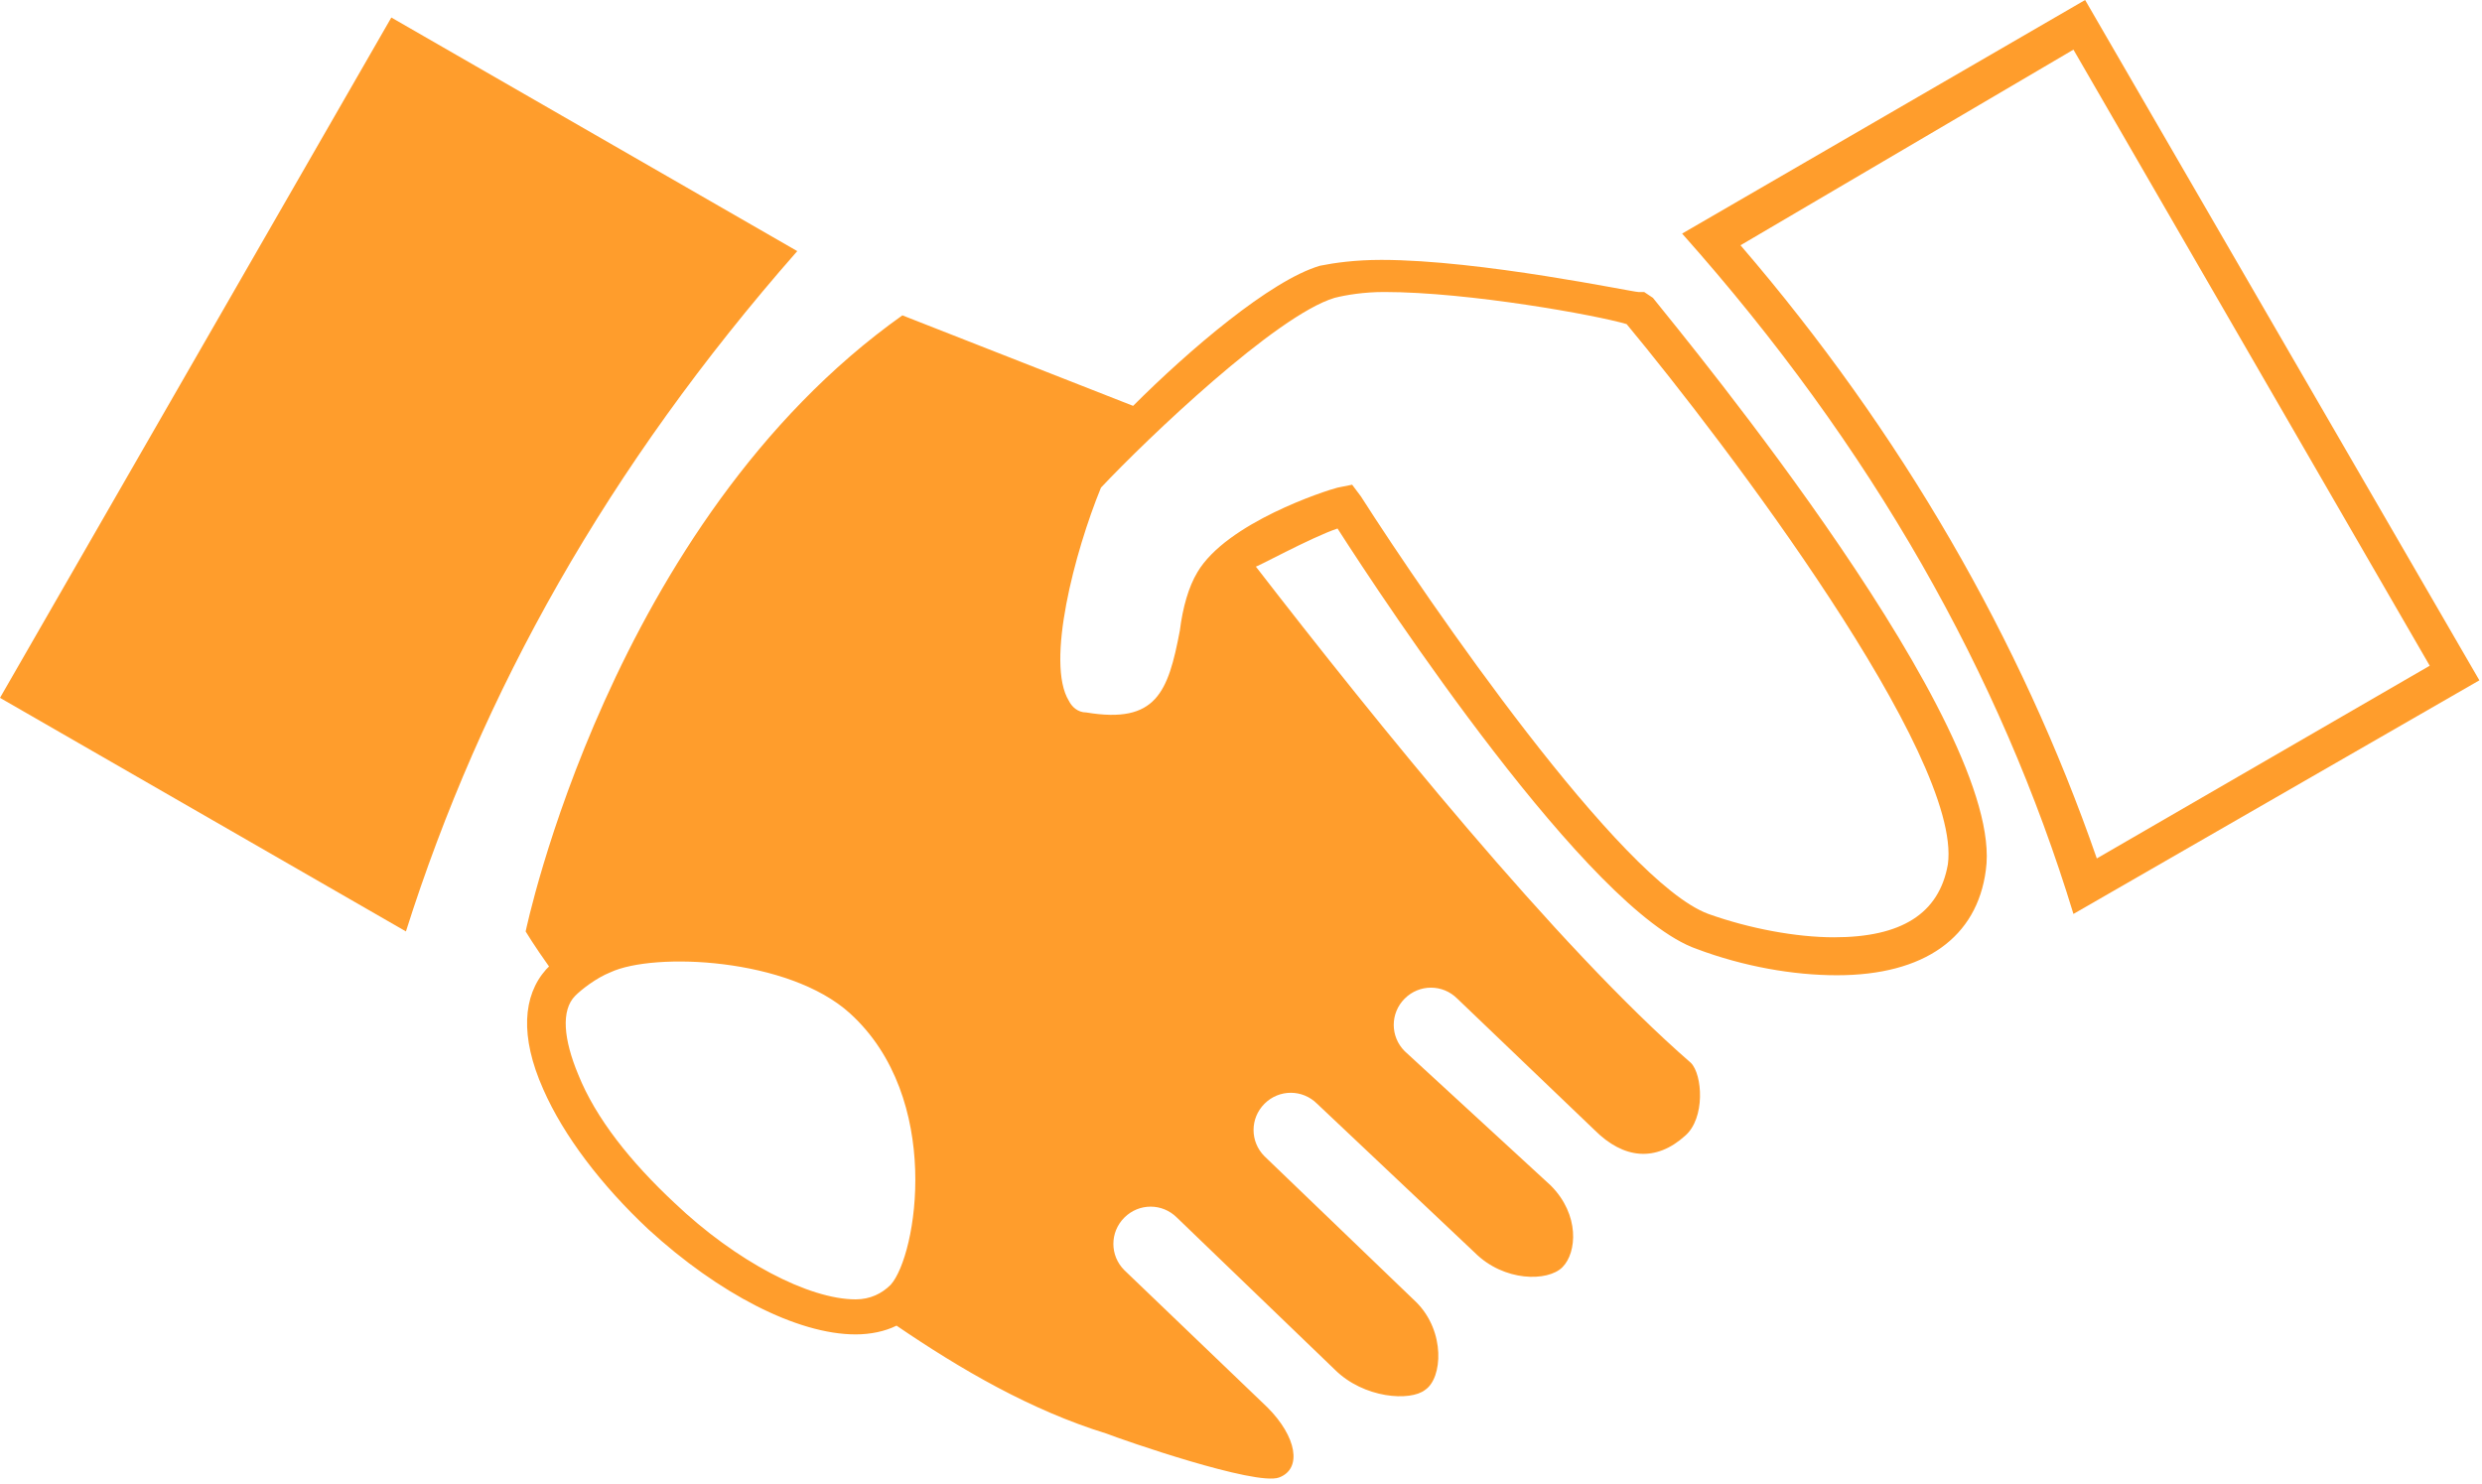 <svg width="102" height="61" viewBox="0 0 102 61" fill="none" xmlns="http://www.w3.org/2000/svg">
<path d="M16.082 0.72L0 28.683L16.682 38.284C19.802 28.443 24.963 19.202 32.764 10.321L16.082 0.72Z" fill="#FF9D2C"/>
<path d="M85.21 2.04L99.852 27.363L86.17 35.284C83.05 26.283 78.129 17.762 71.528 10.081L85.21 2.04ZM85.69 0L69.128 9.601C76.929 18.362 82.21 27.723 85.21 37.565L101.892 27.963L85.69 0Z" fill="#FF9D2C"/>
<path d="M54.967 21.723C56.887 24.723 65.288 37.445 69.728 39.005C71.649 39.725 73.689 40.085 75.489 40.085C79.09 40.085 81.25 38.525 81.61 35.765C82.45 29.884 69.368 14.042 67.928 12.242L67.568 12.002H67.328C67.088 12.002 60.847 10.682 56.767 10.682C55.687 10.682 54.847 10.802 54.246 10.922C52.206 11.522 48.846 14.402 46.566 16.682L37.084 12.962C25.083 21.483 21.602 38.285 21.602 38.285C21.602 38.285 21.963 38.885 22.563 39.725L22.443 39.845C21.483 40.925 21.363 42.605 22.323 44.766C23.163 46.686 24.723 48.726 26.643 50.526C29.523 53.167 32.764 54.847 35.164 54.847C35.764 54.847 36.364 54.727 36.844 54.487C39.485 56.287 42.365 57.967 45.485 58.928C46.086 59.167 51.606 61.088 52.566 60.728C53.526 60.368 53.286 59.047 52.086 57.847L46.206 52.207C45.605 51.607 45.605 50.647 46.206 50.046C46.806 49.446 47.766 49.446 48.366 50.046L54.847 56.287C56.047 57.487 57.967 57.607 58.567 57.127C59.287 56.647 59.407 54.727 58.207 53.527L51.966 47.526C51.366 46.926 51.366 45.966 51.966 45.366C52.566 44.766 53.526 44.766 54.127 45.366L60.607 51.487C61.807 52.687 63.608 52.687 64.208 52.087C64.808 51.487 64.928 49.926 63.728 48.726L57.727 43.206C57.127 42.605 57.127 41.645 57.727 41.045C58.327 40.445 59.287 40.445 59.887 41.045L65.528 46.446C66.728 47.646 68.048 47.766 69.248 46.686C70.088 45.966 69.968 44.166 69.488 43.686C63.968 38.885 56.527 29.644 51.606 23.283C51.486 23.403 53.886 22.083 54.967 21.723ZM35.164 53.407C33.244 53.407 30.244 51.847 27.723 49.446C25.923 47.766 24.483 45.966 23.763 44.166C23.163 42.725 23.043 41.525 23.643 40.925C23.883 40.685 24.483 40.205 25.083 39.965C26.883 39.125 32.404 39.365 34.924 41.645C38.765 45.126 37.684 51.607 36.604 52.807C36.244 53.167 35.764 53.407 35.164 53.407ZM75.369 38.525C73.809 38.525 71.889 38.165 70.208 37.565C66.608 36.245 58.687 24.723 55.927 20.403L55.567 19.923L54.967 20.043C54.486 20.163 50.406 21.483 49.206 23.523C48.846 24.123 48.606 24.963 48.486 25.924C48.006 28.444 47.526 29.764 44.645 29.284C44.285 29.284 44.045 29.044 43.925 28.804C42.965 27.244 44.165 22.683 45.245 20.043C47.166 18.003 52.446 12.962 54.847 12.242C55.327 12.122 56.047 12.002 56.887 12.002C60.367 12.002 65.648 12.962 66.848 13.322C70.928 18.243 80.65 31.084 80.05 35.525C79.69 37.565 78.129 38.525 75.369 38.525Z" fill="#FF9D2C"/>
</svg>
